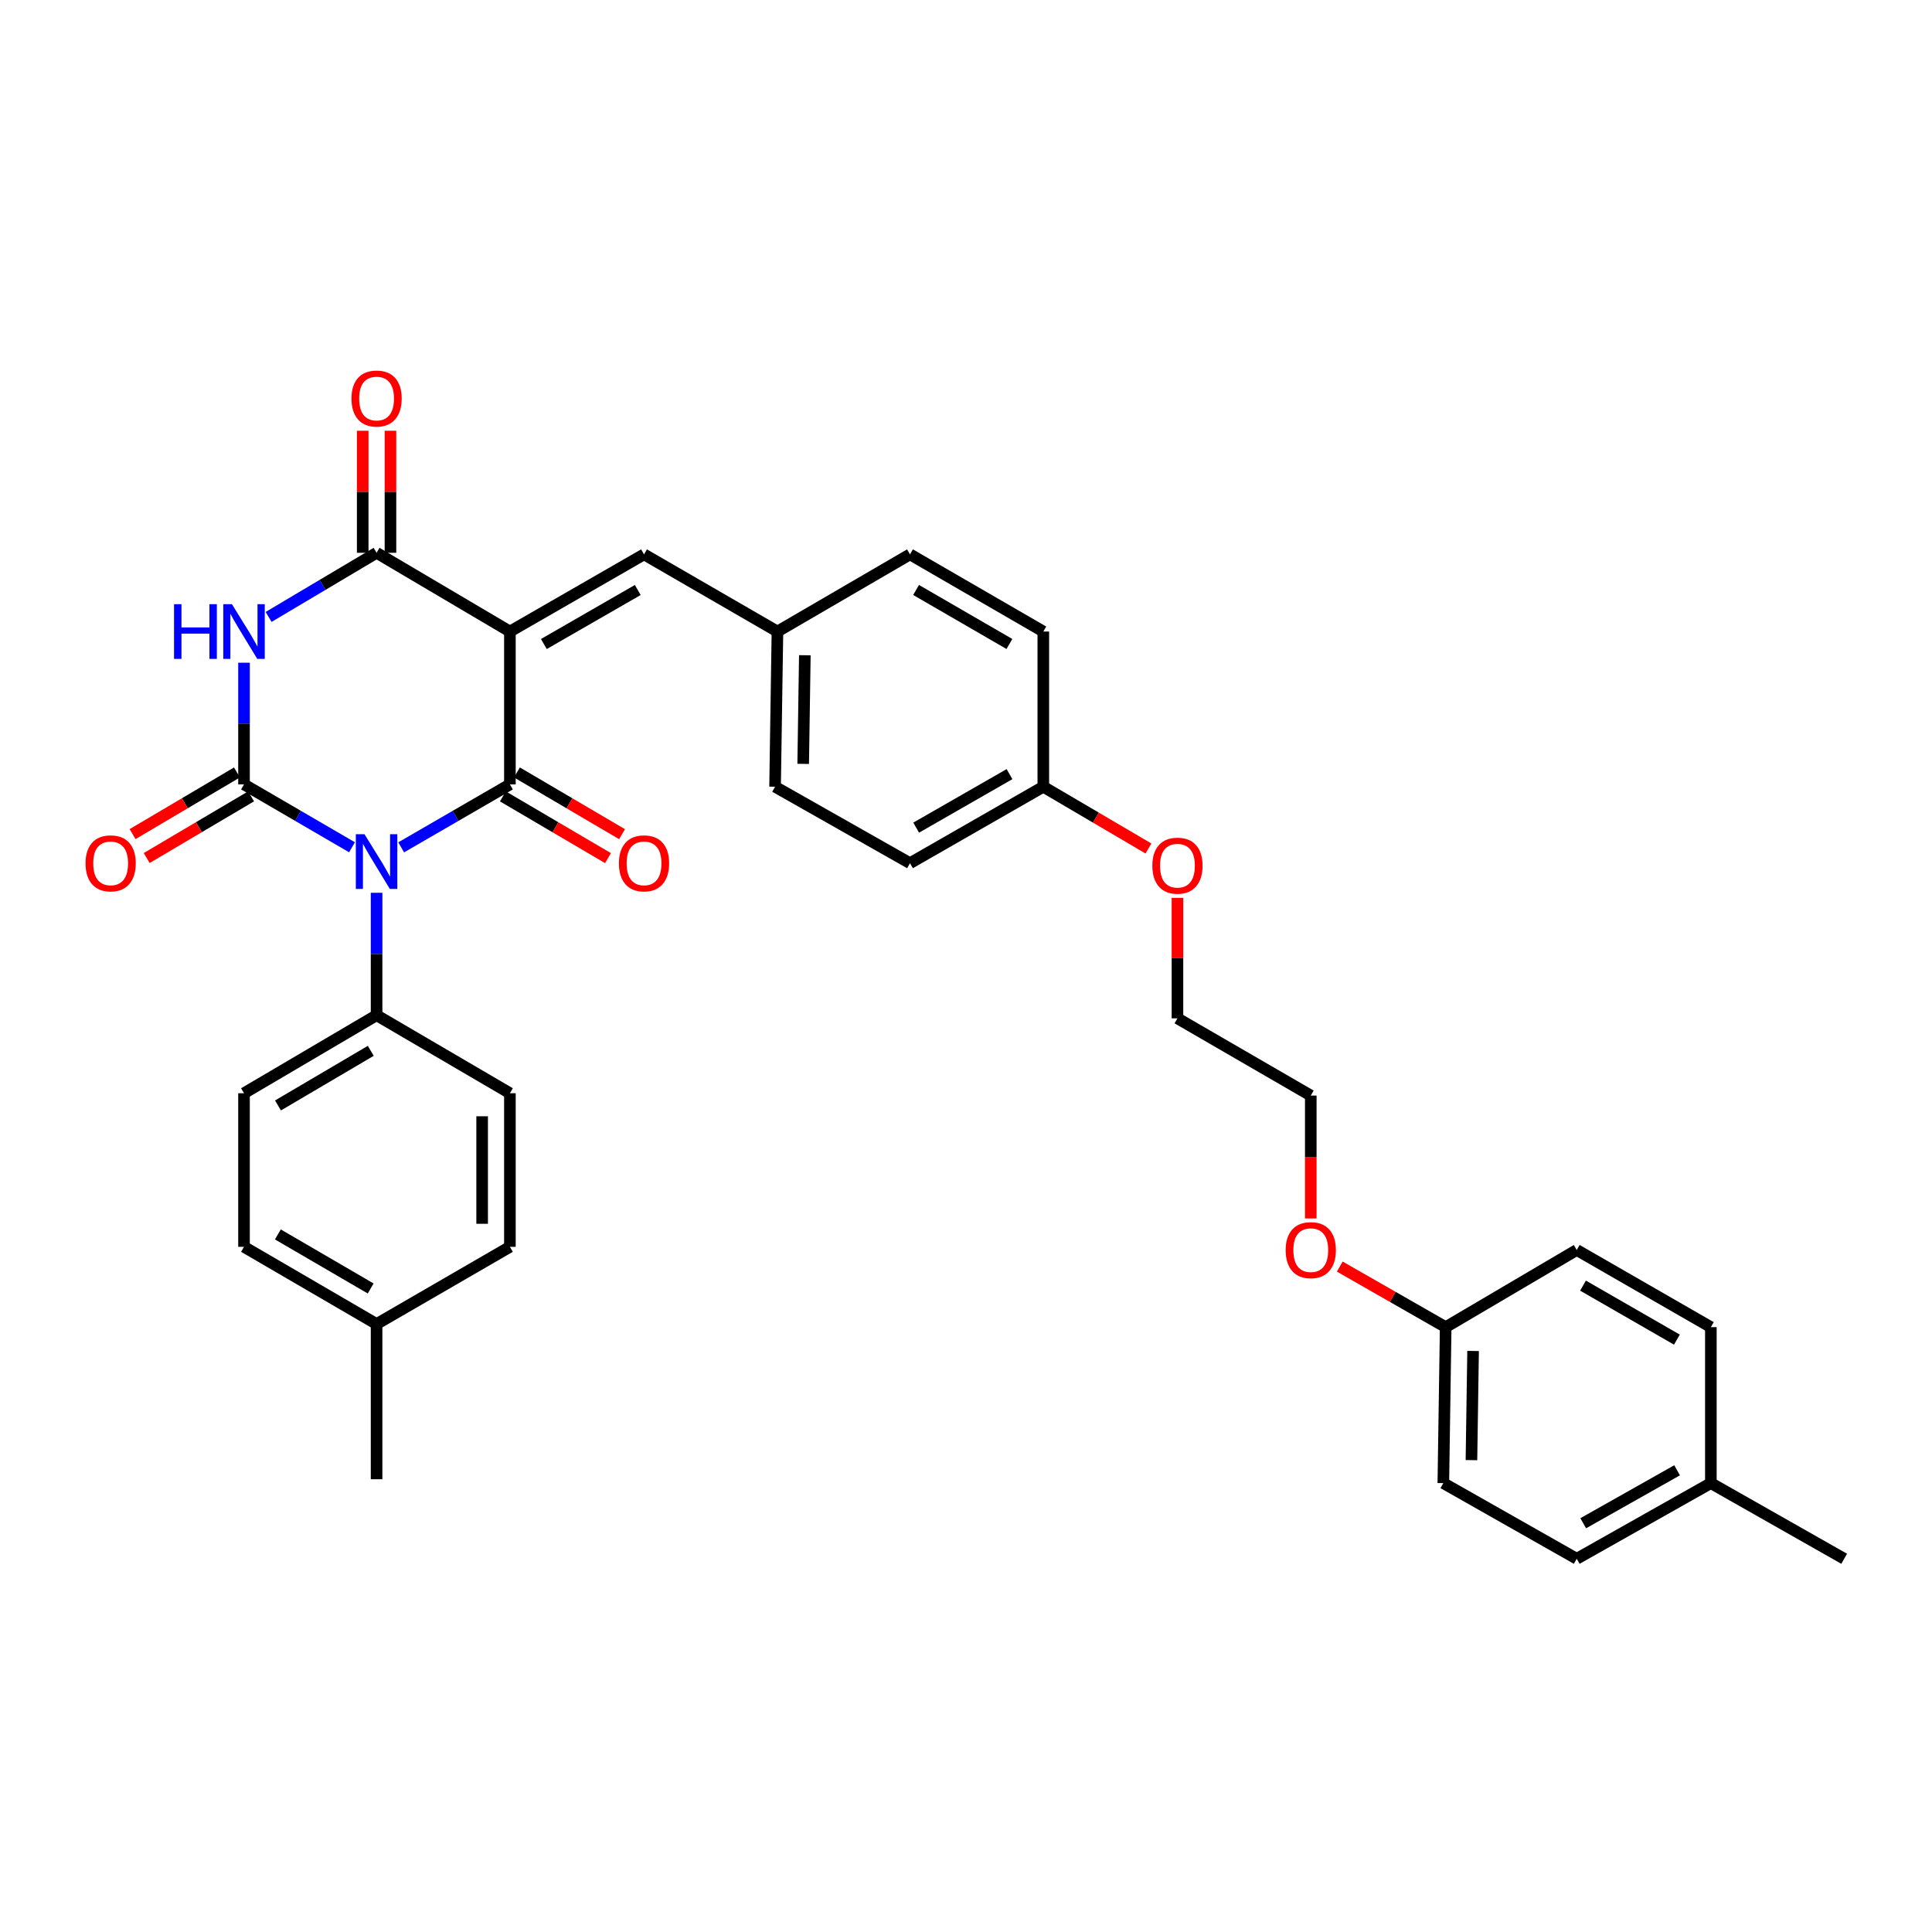 <?xml version='1.0' encoding='iso-8859-1'?>
<svg version='1.1' baseProfile='full'
              xmlns='http://www.w3.org/2000/svg'
                      xmlns:rdkit='http://www.rdkit.org/xml'
                      xmlns:xlink='http://www.w3.org/1999/xlink'
                  xml:space='preserve'
width='1000px' height='1000px' viewBox='0 0 1000 1000'>
<!-- END OF HEADER -->
<rect style='opacity:1.0;fill:#FFFFFF;stroke:none' width='1000' height='1000' x='0' y='0'> </rect>
<path class='bond-1' d='M 207.651,438.584 L 235.788,422.297' style='fill:none;fill-rule:evenodd;stroke:#0000FF;stroke-width:6px;stroke-linecap:butt;stroke-linejoin:miter;stroke-opacity:1' />
<path class='bond-1' d='M 235.788,422.297 L 263.925,406.011' style='fill:none;fill-rule:evenodd;stroke:#000000;stroke-width:6px;stroke-linecap:butt;stroke-linejoin:miter;stroke-opacity:1' />
<path class='bond-2' d='M 182.193,438.547 L 154.247,422.279' style='fill:none;fill-rule:evenodd;stroke:#0000FF;stroke-width:6px;stroke-linecap:butt;stroke-linejoin:miter;stroke-opacity:1' />
<path class='bond-2' d='M 154.247,422.279 L 126.302,406.011' style='fill:none;fill-rule:evenodd;stroke:#000000;stroke-width:6px;stroke-linecap:butt;stroke-linejoin:miter;stroke-opacity:1' />
<path class='bond-6' d='M 194.918,462.102 L 194.918,493.788' style='fill:none;fill-rule:evenodd;stroke:#0000FF;stroke-width:6px;stroke-linecap:butt;stroke-linejoin:miter;stroke-opacity:1' />
<path class='bond-6' d='M 194.918,493.788 L 194.918,525.474' style='fill:none;fill-rule:evenodd;stroke:#000000;stroke-width:6px;stroke-linecap:butt;stroke-linejoin:miter;stroke-opacity:1' />
<path class='bond-0' d='M 263.925,326.882 L 263.925,406.011' style='fill:none;fill-rule:evenodd;stroke:#000000;stroke-width:6px;stroke-linecap:butt;stroke-linejoin:miter;stroke-opacity:1' />
<path class='bond-5' d='M 263.925,326.882 L 333.347,286.939' style='fill:none;fill-rule:evenodd;stroke:#000000;stroke-width:6px;stroke-linecap:butt;stroke-linejoin:miter;stroke-opacity:1' />
<path class='bond-5' d='M 281.503,333.345 L 330.099,305.384' style='fill:none;fill-rule:evenodd;stroke:#000000;stroke-width:6px;stroke-linecap:butt;stroke-linejoin:miter;stroke-opacity:1' />
<path class='bond-33' d='M 263.925,326.882 L 194.918,286.125' style='fill:none;fill-rule:evenodd;stroke:#000000;stroke-width:6px;stroke-linecap:butt;stroke-linejoin:miter;stroke-opacity:1' />
<path class='bond-8' d='M 260.286,412.205 L 287.491,428.184' style='fill:none;fill-rule:evenodd;stroke:#000000;stroke-width:6px;stroke-linecap:butt;stroke-linejoin:miter;stroke-opacity:1' />
<path class='bond-8' d='M 287.491,428.184 L 314.696,444.162' style='fill:none;fill-rule:evenodd;stroke:#FF0000;stroke-width:6px;stroke-linecap:butt;stroke-linejoin:miter;stroke-opacity:1' />
<path class='bond-8' d='M 267.563,399.816 L 294.768,415.794' style='fill:none;fill-rule:evenodd;stroke:#000000;stroke-width:6px;stroke-linecap:butt;stroke-linejoin:miter;stroke-opacity:1' />
<path class='bond-8' d='M 294.768,415.794 L 321.972,431.772' style='fill:none;fill-rule:evenodd;stroke:#FF0000;stroke-width:6px;stroke-linecap:butt;stroke-linejoin:miter;stroke-opacity:1' />
<path class='bond-3' d='M 126.302,406.011 L 126.302,374.516' style='fill:none;fill-rule:evenodd;stroke:#000000;stroke-width:6px;stroke-linecap:butt;stroke-linejoin:miter;stroke-opacity:1' />
<path class='bond-3' d='M 126.302,374.516 L 126.302,343.02' style='fill:none;fill-rule:evenodd;stroke:#0000FF;stroke-width:6px;stroke-linecap:butt;stroke-linejoin:miter;stroke-opacity:1' />
<path class='bond-7' d='M 122.648,399.825 L 95.635,415.781' style='fill:none;fill-rule:evenodd;stroke:#000000;stroke-width:6px;stroke-linecap:butt;stroke-linejoin:miter;stroke-opacity:1' />
<path class='bond-7' d='M 95.635,415.781 L 68.621,431.736' style='fill:none;fill-rule:evenodd;stroke:#FF0000;stroke-width:6px;stroke-linecap:butt;stroke-linejoin:miter;stroke-opacity:1' />
<path class='bond-7' d='M 129.955,412.196 L 102.942,428.152' style='fill:none;fill-rule:evenodd;stroke:#000000;stroke-width:6px;stroke-linecap:butt;stroke-linejoin:miter;stroke-opacity:1' />
<path class='bond-7' d='M 102.942,428.152 L 75.929,444.108' style='fill:none;fill-rule:evenodd;stroke:#FF0000;stroke-width:6px;stroke-linecap:butt;stroke-linejoin:miter;stroke-opacity:1' />
<path class='bond-4' d='M 139.037,319.318 L 166.977,302.721' style='fill:none;fill-rule:evenodd;stroke:#0000FF;stroke-width:6px;stroke-linecap:butt;stroke-linejoin:miter;stroke-opacity:1' />
<path class='bond-4' d='M 166.977,302.721 L 194.918,286.125' style='fill:none;fill-rule:evenodd;stroke:#000000;stroke-width:6px;stroke-linecap:butt;stroke-linejoin:miter;stroke-opacity:1' />
<path class='bond-9' d='M 202.102,286.125 L 202.102,254.54' style='fill:none;fill-rule:evenodd;stroke:#000000;stroke-width:6px;stroke-linecap:butt;stroke-linejoin:miter;stroke-opacity:1' />
<path class='bond-9' d='M 202.102,254.54 L 202.102,222.956' style='fill:none;fill-rule:evenodd;stroke:#FF0000;stroke-width:6px;stroke-linecap:butt;stroke-linejoin:miter;stroke-opacity:1' />
<path class='bond-9' d='M 187.734,286.125 L 187.734,254.54' style='fill:none;fill-rule:evenodd;stroke:#000000;stroke-width:6px;stroke-linecap:butt;stroke-linejoin:miter;stroke-opacity:1' />
<path class='bond-9' d='M 187.734,254.54 L 187.734,222.956' style='fill:none;fill-rule:evenodd;stroke:#FF0000;stroke-width:6px;stroke-linecap:butt;stroke-linejoin:miter;stroke-opacity:1' />
<path class='bond-10' d='M 333.347,286.939 L 402.402,326.882' style='fill:none;fill-rule:evenodd;stroke:#000000;stroke-width:6px;stroke-linecap:butt;stroke-linejoin:miter;stroke-opacity:1' />
<path class='bond-11' d='M 194.918,525.474 L 126.302,565.856' style='fill:none;fill-rule:evenodd;stroke:#000000;stroke-width:6px;stroke-linecap:butt;stroke-linejoin:miter;stroke-opacity:1' />
<path class='bond-11' d='M 191.913,543.914 L 143.882,572.182' style='fill:none;fill-rule:evenodd;stroke:#000000;stroke-width:6px;stroke-linecap:butt;stroke-linejoin:miter;stroke-opacity:1' />
<path class='bond-12' d='M 194.918,525.474 L 263.925,565.856' style='fill:none;fill-rule:evenodd;stroke:#000000;stroke-width:6px;stroke-linecap:butt;stroke-linejoin:miter;stroke-opacity:1' />
<path class='bond-19' d='M 402.402,326.882 L 401.18,407.216' style='fill:none;fill-rule:evenodd;stroke:#000000;stroke-width:6px;stroke-linecap:butt;stroke-linejoin:miter;stroke-opacity:1' />
<path class='bond-19' d='M 416.585,339.151 L 415.73,395.384' style='fill:none;fill-rule:evenodd;stroke:#000000;stroke-width:6px;stroke-linecap:butt;stroke-linejoin:miter;stroke-opacity:1' />
<path class='bond-20' d='M 402.402,326.882 L 471.009,286.939' style='fill:none;fill-rule:evenodd;stroke:#000000;stroke-width:6px;stroke-linecap:butt;stroke-linejoin:miter;stroke-opacity:1' />
<path class='bond-16' d='M 126.302,565.856 L 126.302,645.36' style='fill:none;fill-rule:evenodd;stroke:#000000;stroke-width:6px;stroke-linecap:butt;stroke-linejoin:miter;stroke-opacity:1' />
<path class='bond-15' d='M 263.925,565.856 L 263.925,645.36' style='fill:none;fill-rule:evenodd;stroke:#000000;stroke-width:6px;stroke-linecap:butt;stroke-linejoin:miter;stroke-opacity:1' />
<path class='bond-15' d='M 249.556,577.782 L 249.556,633.435' style='fill:none;fill-rule:evenodd;stroke:#000000;stroke-width:6px;stroke-linecap:butt;stroke-linejoin:miter;stroke-opacity:1' />
<path class='bond-13' d='M 748.283,686.932 L 720.874,671.254' style='fill:none;fill-rule:evenodd;stroke:#000000;stroke-width:6px;stroke-linecap:butt;stroke-linejoin:miter;stroke-opacity:1' />
<path class='bond-13' d='M 720.874,671.254 L 693.465,655.575' style='fill:none;fill-rule:evenodd;stroke:#FF0000;stroke-width:6px;stroke-linecap:butt;stroke-linejoin:miter;stroke-opacity:1' />
<path class='bond-22' d='M 748.283,686.932 L 816.116,646.989' style='fill:none;fill-rule:evenodd;stroke:#000000;stroke-width:6px;stroke-linecap:butt;stroke-linejoin:miter;stroke-opacity:1' />
<path class='bond-24' d='M 748.283,686.932 L 747.069,767.657' style='fill:none;fill-rule:evenodd;stroke:#000000;stroke-width:6px;stroke-linecap:butt;stroke-linejoin:miter;stroke-opacity:1' />
<path class='bond-24' d='M 762.467,699.257 L 761.618,755.764' style='fill:none;fill-rule:evenodd;stroke:#000000;stroke-width:6px;stroke-linecap:butt;stroke-linejoin:miter;stroke-opacity:1' />
<path class='bond-14' d='M 540.016,407.216 L 540.016,326.882' style='fill:none;fill-rule:evenodd;stroke:#000000;stroke-width:6px;stroke-linecap:butt;stroke-linejoin:miter;stroke-opacity:1' />
<path class='bond-27' d='M 540.016,407.216 L 567.225,423.195' style='fill:none;fill-rule:evenodd;stroke:#000000;stroke-width:6px;stroke-linecap:butt;stroke-linejoin:miter;stroke-opacity:1' />
<path class='bond-27' d='M 567.225,423.195 L 594.434,439.173' style='fill:none;fill-rule:evenodd;stroke:#FF0000;stroke-width:6px;stroke-linecap:butt;stroke-linejoin:miter;stroke-opacity:1' />
<path class='bond-35' d='M 540.016,407.216 L 471.009,446.784' style='fill:none;fill-rule:evenodd;stroke:#000000;stroke-width:6px;stroke-linecap:butt;stroke-linejoin:miter;stroke-opacity:1' />
<path class='bond-35' d='M 522.518,400.687 L 474.213,428.385' style='fill:none;fill-rule:evenodd;stroke:#000000;stroke-width:6px;stroke-linecap:butt;stroke-linejoin:miter;stroke-opacity:1' />
<path class='bond-17' d='M 263.925,645.36 L 194.918,685.32' style='fill:none;fill-rule:evenodd;stroke:#000000;stroke-width:6px;stroke-linecap:butt;stroke-linejoin:miter;stroke-opacity:1' />
<path class='bond-34' d='M 126.302,645.36 L 194.918,685.32' style='fill:none;fill-rule:evenodd;stroke:#000000;stroke-width:6px;stroke-linecap:butt;stroke-linejoin:miter;stroke-opacity:1' />
<path class='bond-34' d='M 143.825,638.938 L 191.856,666.91' style='fill:none;fill-rule:evenodd;stroke:#000000;stroke-width:6px;stroke-linecap:butt;stroke-linejoin:miter;stroke-opacity:1' />
<path class='bond-31' d='M 194.918,685.32 L 194.918,765.653' style='fill:none;fill-rule:evenodd;stroke:#000000;stroke-width:6px;stroke-linecap:butt;stroke-linejoin:miter;stroke-opacity:1' />
<path class='bond-18' d='M 885.538,767.657 L 816.116,806.818' style='fill:none;fill-rule:evenodd;stroke:#000000;stroke-width:6px;stroke-linecap:butt;stroke-linejoin:miter;stroke-opacity:1' />
<path class='bond-18' d='M 868.066,761.017 L 819.47,788.43' style='fill:none;fill-rule:evenodd;stroke:#000000;stroke-width:6px;stroke-linecap:butt;stroke-linejoin:miter;stroke-opacity:1' />
<path class='bond-32' d='M 885.538,767.657 L 954.545,806.818' style='fill:none;fill-rule:evenodd;stroke:#000000;stroke-width:6px;stroke-linecap:butt;stroke-linejoin:miter;stroke-opacity:1' />
<path class='bond-36' d='M 885.538,767.657 L 885.538,686.932' style='fill:none;fill-rule:evenodd;stroke:#000000;stroke-width:6px;stroke-linecap:butt;stroke-linejoin:miter;stroke-opacity:1' />
<path class='bond-21' d='M 401.18,407.216 L 471.009,446.784' style='fill:none;fill-rule:evenodd;stroke:#000000;stroke-width:6px;stroke-linecap:butt;stroke-linejoin:miter;stroke-opacity:1' />
<path class='bond-23' d='M 471.009,286.939 L 540.016,326.882' style='fill:none;fill-rule:evenodd;stroke:#000000;stroke-width:6px;stroke-linecap:butt;stroke-linejoin:miter;stroke-opacity:1' />
<path class='bond-23' d='M 474.163,305.366 L 522.468,333.326' style='fill:none;fill-rule:evenodd;stroke:#000000;stroke-width:6px;stroke-linecap:butt;stroke-linejoin:miter;stroke-opacity:1' />
<path class='bond-25' d='M 816.116,646.989 L 885.538,686.932' style='fill:none;fill-rule:evenodd;stroke:#000000;stroke-width:6px;stroke-linecap:butt;stroke-linejoin:miter;stroke-opacity:1' />
<path class='bond-25' d='M 819.364,665.434 L 867.96,693.394' style='fill:none;fill-rule:evenodd;stroke:#000000;stroke-width:6px;stroke-linecap:butt;stroke-linejoin:miter;stroke-opacity:1' />
<path class='bond-26' d='M 747.069,767.657 L 816.116,806.818' style='fill:none;fill-rule:evenodd;stroke:#000000;stroke-width:6px;stroke-linecap:butt;stroke-linejoin:miter;stroke-opacity:1' />
<path class='bond-30' d='M 609.447,464.727 L 609.447,495.907' style='fill:none;fill-rule:evenodd;stroke:#FF0000;stroke-width:6px;stroke-linecap:butt;stroke-linejoin:miter;stroke-opacity:1' />
<path class='bond-30' d='M 609.447,495.907 L 609.447,527.086' style='fill:none;fill-rule:evenodd;stroke:#000000;stroke-width:6px;stroke-linecap:butt;stroke-linejoin:miter;stroke-opacity:1' />
<path class='bond-28' d='M 678.454,630.67 L 678.454,598.866' style='fill:none;fill-rule:evenodd;stroke:#FF0000;stroke-width:6px;stroke-linecap:butt;stroke-linejoin:miter;stroke-opacity:1' />
<path class='bond-28' d='M 678.454,598.866 L 678.454,567.062' style='fill:none;fill-rule:evenodd;stroke:#000000;stroke-width:6px;stroke-linecap:butt;stroke-linejoin:miter;stroke-opacity:1' />
<path class='bond-29' d='M 678.454,567.062 L 609.447,527.086' style='fill:none;fill-rule:evenodd;stroke:#000000;stroke-width:6px;stroke-linecap:butt;stroke-linejoin:miter;stroke-opacity:1' />
<path  class='atom-0' d='M 188.658 431.794
L 197.938 446.794
Q 198.858 448.274, 200.338 450.954
Q 201.818 453.634, 201.898 453.794
L 201.898 431.794
L 205.658 431.794
L 205.658 460.114
L 201.778 460.114
L 191.818 443.714
Q 190.658 441.794, 189.418 439.594
Q 188.218 437.394, 187.858 436.714
L 187.858 460.114
L 184.178 460.114
L 184.178 431.794
L 188.658 431.794
' fill='#0000FF'/>
<path  class='atom-4' d='M 90.082 312.722
L 93.922 312.722
L 93.922 324.762
L 108.402 324.762
L 108.402 312.722
L 112.242 312.722
L 112.242 341.042
L 108.402 341.042
L 108.402 327.962
L 93.922 327.962
L 93.922 341.042
L 90.082 341.042
L 90.082 312.722
' fill='#0000FF'/>
<path  class='atom-4' d='M 120.042 312.722
L 129.322 327.722
Q 130.242 329.202, 131.722 331.882
Q 133.202 334.562, 133.282 334.722
L 133.282 312.722
L 137.042 312.722
L 137.042 341.042
L 133.162 341.042
L 123.202 324.642
Q 122.042 322.722, 120.802 320.522
Q 119.602 318.322, 119.242 317.642
L 119.242 341.042
L 115.562 341.042
L 115.562 312.722
L 120.042 312.722
' fill='#0000FF'/>
<path  class='atom-8' d='M 44.271 446.864
Q 44.271 440.064, 47.631 436.264
Q 50.991 432.464, 57.271 432.464
Q 63.551 432.464, 66.911 436.264
Q 70.271 440.064, 70.271 446.864
Q 70.271 453.744, 66.871 457.664
Q 63.471 461.544, 57.271 461.544
Q 51.031 461.544, 47.631 457.664
Q 44.271 453.784, 44.271 446.864
M 57.271 458.344
Q 61.591 458.344, 63.911 455.464
Q 66.271 452.544, 66.271 446.864
Q 66.271 441.304, 63.911 438.504
Q 61.591 435.664, 57.271 435.664
Q 52.951 435.664, 50.591 438.464
Q 48.271 441.264, 48.271 446.864
Q 48.271 452.584, 50.591 455.464
Q 52.951 458.344, 57.271 458.344
' fill='#FF0000'/>
<path  class='atom-9' d='M 320.347 446.864
Q 320.347 440.064, 323.707 436.264
Q 327.067 432.464, 333.347 432.464
Q 339.627 432.464, 342.987 436.264
Q 346.347 440.064, 346.347 446.864
Q 346.347 453.744, 342.947 457.664
Q 339.547 461.544, 333.347 461.544
Q 327.107 461.544, 323.707 457.664
Q 320.347 453.784, 320.347 446.864
M 333.347 458.344
Q 337.667 458.344, 339.987 455.464
Q 342.347 452.544, 342.347 446.864
Q 342.347 441.304, 339.987 438.504
Q 337.667 435.664, 333.347 435.664
Q 329.027 435.664, 326.667 438.464
Q 324.347 441.264, 324.347 446.864
Q 324.347 452.584, 326.667 455.464
Q 329.027 458.344, 333.347 458.344
' fill='#FF0000'/>
<path  class='atom-10' d='M 181.918 206.278
Q 181.918 199.478, 185.278 195.678
Q 188.638 191.878, 194.918 191.878
Q 201.198 191.878, 204.558 195.678
Q 207.918 199.478, 207.918 206.278
Q 207.918 213.158, 204.518 217.078
Q 201.118 220.958, 194.918 220.958
Q 188.678 220.958, 185.278 217.078
Q 181.918 213.198, 181.918 206.278
M 194.918 217.758
Q 199.238 217.758, 201.558 214.878
Q 203.918 211.958, 203.918 206.278
Q 203.918 200.718, 201.558 197.918
Q 199.238 195.078, 194.918 195.078
Q 190.598 195.078, 188.238 197.878
Q 185.918 200.678, 185.918 206.278
Q 185.918 211.998, 188.238 214.878
Q 190.598 217.758, 194.918 217.758
' fill='#FF0000'/>
<path  class='atom-28' d='M 596.447 448.07
Q 596.447 441.27, 599.807 437.47
Q 603.167 433.67, 609.447 433.67
Q 615.727 433.67, 619.087 437.47
Q 622.447 441.27, 622.447 448.07
Q 622.447 454.95, 619.047 458.87
Q 615.647 462.75, 609.447 462.75
Q 603.207 462.75, 599.807 458.87
Q 596.447 454.99, 596.447 448.07
M 609.447 459.55
Q 613.767 459.55, 616.087 456.67
Q 618.447 453.75, 618.447 448.07
Q 618.447 442.51, 616.087 439.71
Q 613.767 436.87, 609.447 436.87
Q 605.127 436.87, 602.767 439.67
Q 600.447 442.47, 600.447 448.07
Q 600.447 453.79, 602.767 456.67
Q 605.127 459.55, 609.447 459.55
' fill='#FF0000'/>
<path  class='atom-29' d='M 665.454 647.069
Q 665.454 640.269, 668.814 636.469
Q 672.174 632.669, 678.454 632.669
Q 684.734 632.669, 688.094 636.469
Q 691.454 640.269, 691.454 647.069
Q 691.454 653.949, 688.054 657.869
Q 684.654 661.749, 678.454 661.749
Q 672.214 661.749, 668.814 657.869
Q 665.454 653.989, 665.454 647.069
M 678.454 658.549
Q 682.774 658.549, 685.094 655.669
Q 687.454 652.749, 687.454 647.069
Q 687.454 641.509, 685.094 638.709
Q 682.774 635.869, 678.454 635.869
Q 674.134 635.869, 671.774 638.669
Q 669.454 641.469, 669.454 647.069
Q 669.454 652.789, 671.774 655.669
Q 674.134 658.549, 678.454 658.549
' fill='#FF0000'/>
</svg>
